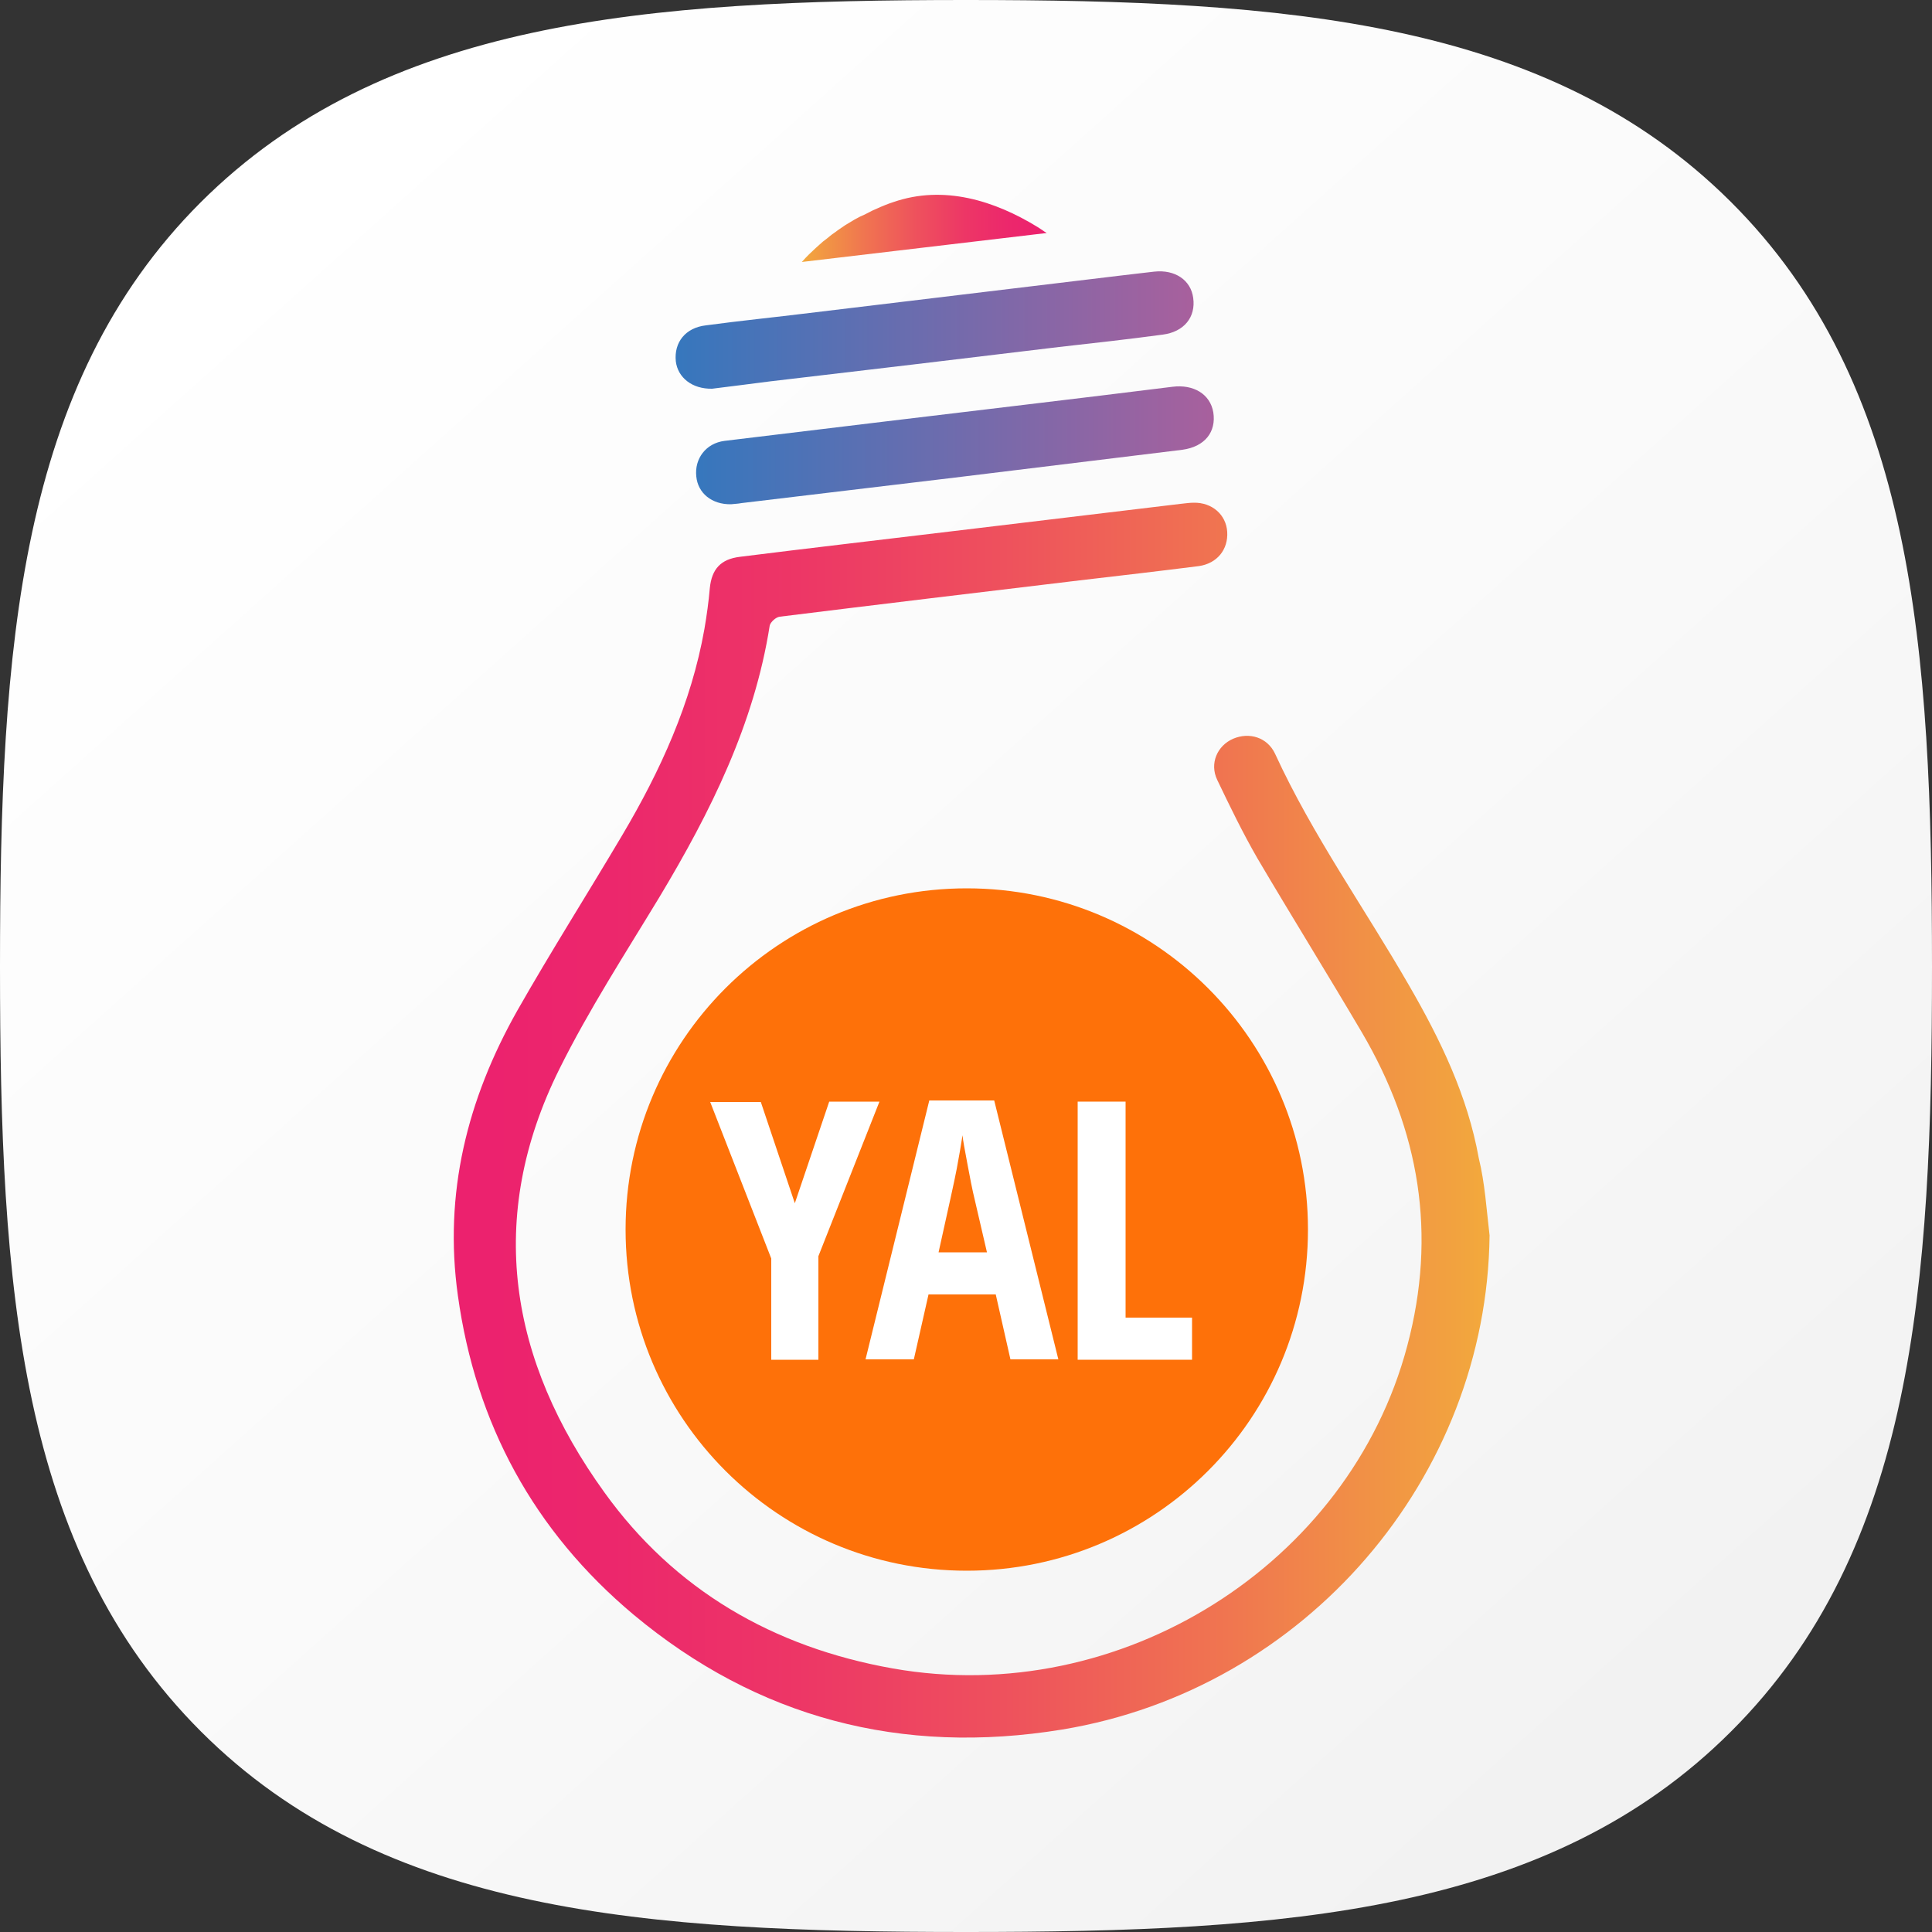 <?xml version="1.0" encoding="utf-8"?>
<!-- Generator: Adobe Illustrator 25.2.0, SVG Export Plug-In . SVG Version: 6.00 Build 0)  -->
<svg version="1.1" id="Layer_1" xmlns="http://www.w3.org/2000/svg" xmlns:xlink="http://www.w3.org/1999/xlink" x="0px" y="0px"
	 viewBox="0 0 500 500" style="enable-background:new 0 0 500 500;" xml:space="preserve">
<rect x="0" y="0" width="500" height="500" fill="#333333" stroke="none"/>
<style type="text/css">
	.st0{fill:url(#SVGID_1_);}
	.st1{fill:url(#SVGID_2_);}
	.st2{fill:url(#SVGID_3_);}
	.st3{fill:url(#SVGID_4_);}
	.st4{fill:url(#SVGID_5_);}
	.st5{fill:url(#SVGID_6_);}
	.st6{fill:url(#SVGID_7_);}
	.st7{fill:#FE7109;}
	.st8{fill:#FFFFFF;}
</style>
<linearGradient id="SVGID_1_" gradientUnits="userSpaceOnUse" x1="174.846" y1="-1895.411" x2="308.898" y2="-1895.411" gradientTransform="matrix(1 0 0 -1 0 -1810)">
	<stop  offset="0" style="stop-color:#3677BD"/>
	<stop  offset="1" style="stop-color:#A8609D"/>
</linearGradient>
<path class="st0" d="M184.3,100.6c-5.2,0.1-8.9-2.9-9.4-7.1c-0.5-4.9,2.5-8.7,7.8-9.3c8.9-1.2,17.9-2.1,26.8-3.2
	c26.6-3.2,53.2-6.4,79.8-9.6c3.1-0.4,6.2-0.7,9.4-1.1c5.4-0.6,9.5,2.2,10.1,6.8c0.7,5-2.4,8.8-7.9,9.5c-8.9,1.2-17.9,2.2-26.8,3.2
	c-24.9,3-49.9,6-74.8,8.9C194.1,99.4,188.9,100,184.3,100.6z"/>
<linearGradient id="SVGID_2_" gradientUnits="userSpaceOnUse" x1="207.5" y1="-1869.107" x2="270.9" y2="-1869.107" gradientTransform="matrix(1 0 0 -1 0 -1810)">
	<stop  offset="0" style="stop-color:#F3AA3C"/>
	<stop  offset="3.030000e-02" style="stop-color:#F2A33F"/>
	<stop  offset="0.255" style="stop-color:#F07550"/>
	<stop  offset="0.469" style="stop-color:#EE515D"/>
	<stop  offset="0.668" style="stop-color:#ED3666"/>
	<stop  offset="0.847" style="stop-color:#EC276C"/>
	<stop  offset="0.986" style="stop-color:#EC216E"/>
</linearGradient>
<path class="st1" d="M270.9,60.3c-0.1,0-0.4-0.3-0.5-0.3c-0.2-0.1-0.4-0.3-0.6-0.4c-0.4-0.3-0.8-0.5-1.2-0.8
	c-11.2-6.9-24.4-11-37.4-6.5c-0.7,0.2-1.4,0.5-2.2,0.8s-1.4,0.6-2.1,0.9c-0.7,0.3-1.4,0.6-2.1,1s-1.4,0.7-2.1,1
	c-0.7,0.4-1.4,0.7-2,1.1c-0.7,0.4-1.3,0.8-2,1.2c-0.6,0.4-1.3,0.9-1.9,1.3c-0.6,0.5-1.3,0.9-1.9,1.4c-0.6,0.5-1.2,1-1.9,1.5
	c-0.6,0.5-1.2,1.1-1.8,1.6c-0.6,0.6-1.2,1.1-1.8,1.7s-1.2,1.2-1.7,1.8l-0.1,0.1l-0.1,0.1C228.9,65.3,249.5,62.8,270.9,60.3z"/>
<linearGradient id="SVGID_3_" gradientUnits="userSpaceOnUse" x1="423.749" y1="-2254.213" x2="63.749" y2="-1852.213" gradientTransform="matrix(1 0 0 -1 0 -1810)">
	<stop  offset="0" style="stop-color:#F2F2F2"/>
	<stop  offset="0.4" style="stop-color:#F9F9F9"/>
	<stop  offset="0.986" style="stop-color:#FFFFFF"/>
</linearGradient>
<path class="st2" d="M447.9,52.2C400.7,5.2,332.9,0,250,0C167,0,99.1,5.3,51.9,52.4C4.8,99.5,0,167.4,0,250.2
	c0,82.9,4.8,150.7,52,197.9C99.1,495.2,167.1,500,250,500s150.9-4.8,198-51.9c47.2-47.1,52-115,52-197.9
	C500,167.2,495.2,99.3,447.9,52.2z"/>
<linearGradient id="SVGID_4_" gradientUnits="userSpaceOnUse" x1="117.432" y1="-2099.892" x2="385.5" y2="-2099.892" gradientTransform="matrix(1 0 0 -1 0 -1810)">
	<stop  offset="1.370000e-02" style="stop-color:#EC216E"/>
	<stop  offset="0.153" style="stop-color:#EC276C"/>
	<stop  offset="0.332" style="stop-color:#ED3666"/>
	<stop  offset="0.531" style="stop-color:#EE515D"/>
	<stop  offset="0.745" style="stop-color:#F07550"/>
	<stop  offset="0.97" style="stop-color:#F2A33F"/>
	<stop  offset="1" style="stop-color:#F3AA3C"/>
</linearGradient>
<path class="st3" d="M385.5,319.7c-0.7,62.7-47.6,117.5-110.6,127.9c-41.6,6.8-78.9-3-110.9-29.7c-25.9-21.7-40.9-49.5-45.5-82.6
	c-3.7-26.4,2.4-50.8,15.4-73.8c8.7-15.3,18.1-30.1,27.1-45.3c9.9-16.7,17.9-34.2,21.3-53.4c0.6-3.5,1.1-7.1,1.4-10.6
	c0.5-4.9,2.8-7.5,7.8-8.1c18.3-2.3,36.6-4.4,54.8-6.6c19.7-2.4,39.5-4.7,59.2-7.1c1.1-0.1,2.3-0.3,3.4-0.3c4.8-0.1,8.4,3.1,8.7,7.5
	c0.3,4.6-2.6,8.2-7.3,8.9c-10.3,1.3-20.6,2.5-30.9,3.7c-25.9,3.1-51.8,6.2-77.6,9.4c-1,0.1-2.4,1.4-2.6,2.3
	c-4,25.5-15.3,48.2-28.5,70.2c-8.9,14.7-18.3,29.2-25.9,44.5c-19.2,38.6-13,75.5,11.6,109.6c18.1,25.2,43.6,40.1,74.7,45.6
	c58.9,10.4,118.1-26.9,133.1-83.5c7.7-28.9,3.2-55.7-11.8-81.2c-8.9-15.1-18.1-29.9-27-45c-3.8-6.6-7.1-13.4-10.4-20.3
	c-2-4.2,0-8.8,4.1-10.6c4.2-1.8,8.9-0.4,10.9,3.9c9.7,21.1,23.2,40,34.7,60c8.1,14,15.1,28.5,18,44.6
	C384.3,306.2,384.7,313,385.5,319.7z"/>
<linearGradient id="SVGID_5_" gradientUnits="userSpaceOnUse" x1="180.146" y1="-1925.245" x2="314.127" y2="-1925.245" gradientTransform="matrix(1 0 0 -1 0 -1810)">
	<stop  offset="0" style="stop-color:#3677BD"/>
	<stop  offset="1" style="stop-color:#A8609D"/>
</linearGradient>
<path class="st4" d="M189.2,130.5c-5,0.1-8.6-2.9-9-7.2c-0.5-4.6,2.5-8.6,7.3-9.2c13.8-1.7,27.6-3.3,41.4-5c24.8-3,49.7-5.9,74.5-9
	c5.5-0.7,9.8,1.9,10.6,6.6c0.8,5.1-2.2,8.9-8,9.7c-19.6,2.4-39.3,4.8-58.9,7.2c-18.4,2.2-36.8,4.4-55.2,6.6
	C190.9,130.4,189.9,130.4,189.2,130.5z"/>
<linearGradient id="SVGID_6_" gradientUnits="userSpaceOnUse" x1="174.846" y1="2397.411" x2="308.898" y2="2397.411" gradientTransform="matrix(1 0 0 1 0 -2312)">
	<stop  offset="0" style="stop-color:#3677BD"/>
	<stop  offset="1" style="stop-color:#A8609D"/>
</linearGradient>
<path class="st5" d="M184.3,100.6c-5.2,0.1-8.9-2.9-9.4-7.1c-0.5-4.9,2.5-8.7,7.8-9.3c8.9-1.2,17.9-2.1,26.8-3.2
	c26.6-3.2,53.2-6.4,79.8-9.6c3.1-0.4,6.2-0.7,9.4-1.1c5.4-0.6,9.5,2.2,10.1,6.8c0.7,5-2.4,8.8-7.9,9.5c-8.9,1.2-17.9,2.2-26.8,3.2
	c-24.9,3-49.9,6-74.8,8.9C194.1,99.4,188.9,100,184.3,100.6z"/>
<linearGradient id="SVGID_7_" gradientUnits="userSpaceOnUse" x1="207.5" y1="2371.107" x2="270.9" y2="2371.107" gradientTransform="matrix(1 0 0 1 0 -2312)">
	<stop  offset="0" style="stop-color:#F3AA3C"/>
	<stop  offset="3.030000e-02" style="stop-color:#F2A33F"/>
	<stop  offset="0.255" style="stop-color:#F07550"/>
	<stop  offset="0.469" style="stop-color:#EE515D"/>
	<stop  offset="0.668" style="stop-color:#ED3666"/>
	<stop  offset="0.847" style="stop-color:#EC276C"/>
	<stop  offset="0.986" style="stop-color:#EC216E"/>
</linearGradient>
<path class="st6" d="M270.9,60.3c-0.1,0-0.4-0.3-0.5-0.3c-0.2-0.1-0.4-0.3-0.6-0.4c-0.4-0.3-0.8-0.5-1.2-0.8
	c-11.2-6.9-24.4-11-37.4-6.5c-0.7,0.2-1.4,0.5-2.2,0.8s-1.4,0.6-2.1,0.9c-0.7,0.3-1.4,0.6-2.1,1s-1.4,0.7-2.1,1
	c-0.7,0.4-1.4,0.7-2,1.1c-0.7,0.4-1.3,0.8-2,1.2c-0.6,0.4-1.3,0.9-1.9,1.3c-0.6,0.5-1.3,0.9-1.9,1.4c-0.6,0.5-1.2,1-1.9,1.5
	c-0.6,0.5-1.2,1.1-1.8,1.6c-0.6,0.6-1.2,1.1-1.8,1.7s-1.2,1.2-1.7,1.8l-0.1,0.1l-0.1,0.1C228.9,65.3,249.5,62.8,270.9,60.3z"/>
<g>
	<path class="st7" d="M250.2,406.5L250.2,406.5c-48.8,0-88.3-39.5-88.3-88.3l0,0c0-48.8,39.5-88.3,88.3-88.3l0,0
		c48.8,0,88.3,39.5,88.3,88.3l0,0C338.5,367,299,406.5,250.2,406.5z"/>
	<g>
		<path class="st8" d="M205.7,311.4l8.9-26.3h13l-15.8,40v26.8h-12.2v-26.2l-15.8-40.5h13.1L205.7,311.4z"/>
		<path class="st8" d="M261.5,351.8l-3.8-16.8h-17.4l-3.8,16.8H224l16.5-67h16.8l16.6,67H261.5z M255.4,324l-3.6-15.5
			c-0.2-0.9-0.7-3.3-1.4-7.1s-1.2-6.3-1.3-7.6c-0.4,2.6-0.9,5.5-1.5,8.7c-0.6,3.2-2.2,10.3-4.7,21.6H255.4z"/>
		<path class="st8" d="M278.9,351.8v-66.7h12.4v55.9h17.2v10.9H278.9z"/>
	</g>
</g>
</svg>
